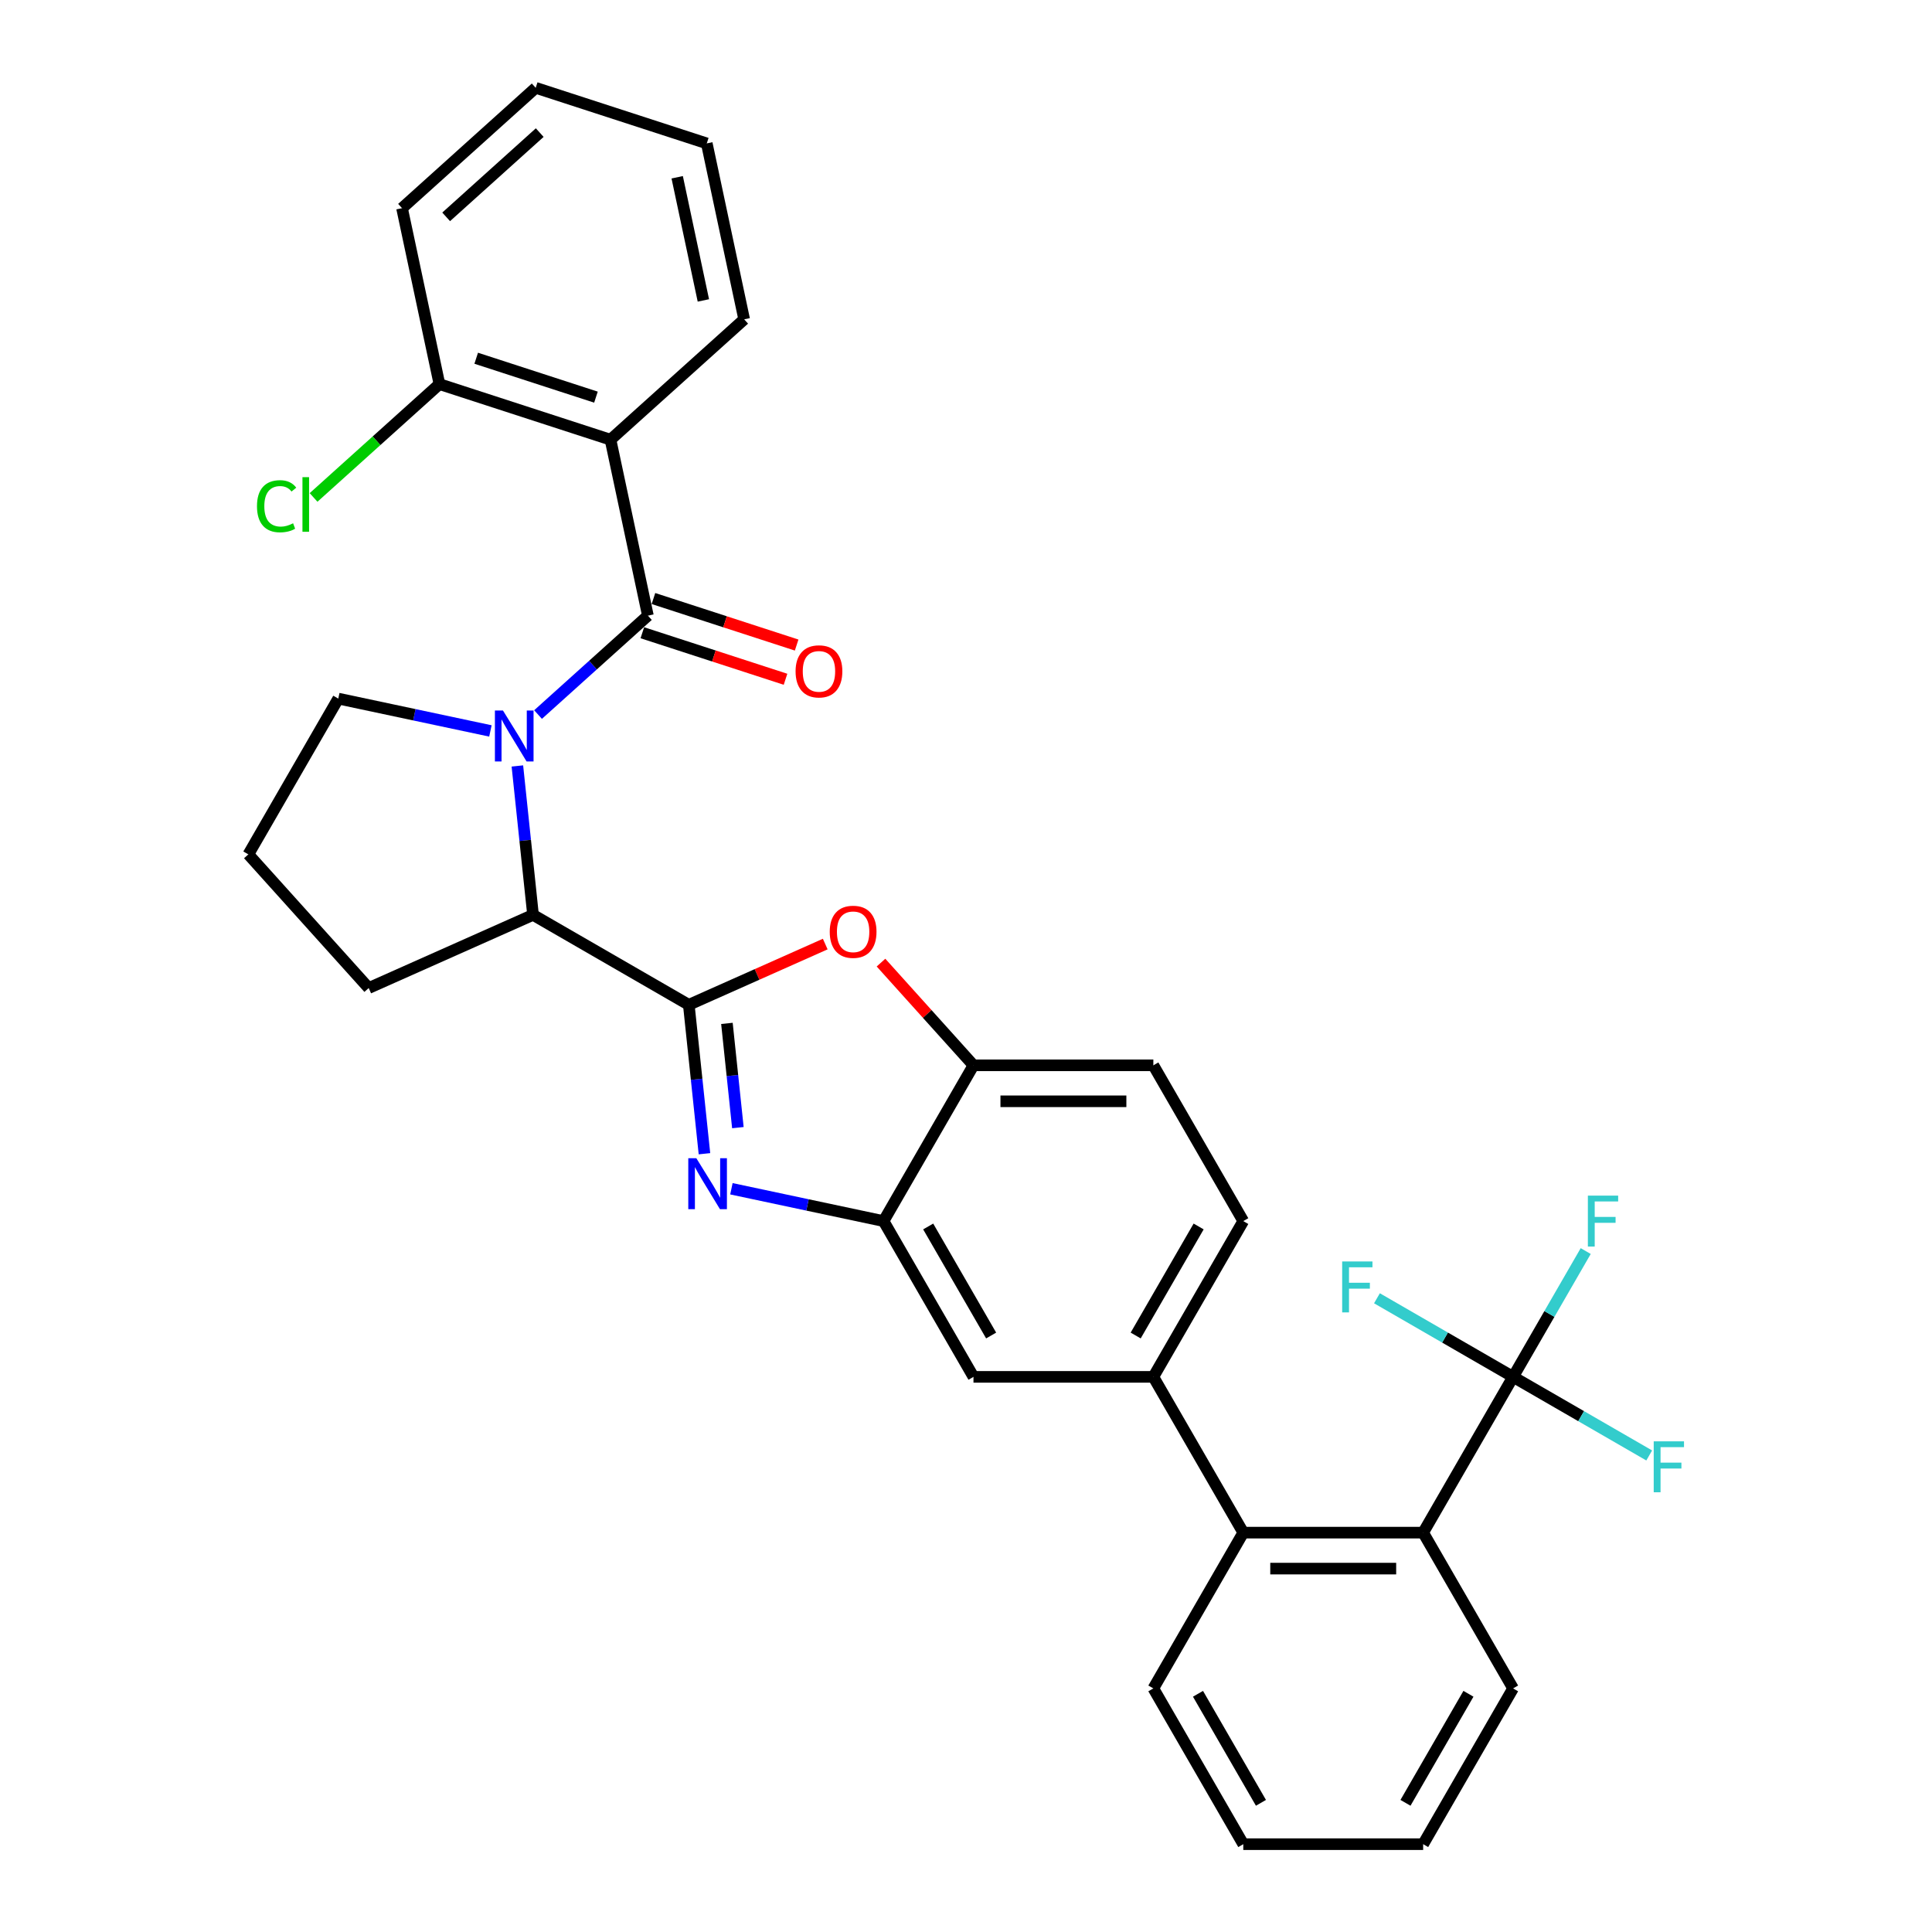 <?xml version='1.0' encoding='iso-8859-1'?>
<svg version='1.1' baseProfile='full'
              xmlns='http://www.w3.org/2000/svg'
                      xmlns:rdkit='http://www.rdkit.org/xml'
                      xmlns:xlink='http://www.w3.org/1999/xlink'
                  xml:space='preserve'
width='1000px' height='1000px' viewBox='0 0 1000 1000'>
<!-- END OF HEADER -->
<rect style='opacity:1.0;fill:#FFFFFF;stroke:none' width='1000' height='1000' x='0' y='0'> </rect>
<path class='bond-0' d='M 208.093,107.751 L 277.28,45.455' style='fill:none;fill-rule:evenodd;stroke:#000000;stroke-width:6px;stroke-linecap:butt;stroke-linejoin:miter;stroke-opacity:1' />
<path class='bond-0' d='M 230.931,112.244 L 279.361,68.636' style='fill:none;fill-rule:evenodd;stroke:#000000;stroke-width:6px;stroke-linecap:butt;stroke-linejoin:miter;stroke-opacity:1' />
<path class='bond-1' d='M 208.093,107.751 L 227.45,198.817' style='fill:none;fill-rule:evenodd;stroke:#000000;stroke-width:6px;stroke-linecap:butt;stroke-linejoin:miter;stroke-opacity:1' />
<path class='bond-2' d='M 267.793,396.459 L 271.844,434.999' style='fill:none;fill-rule:evenodd;stroke:#0000FF;stroke-width:6px;stroke-linecap:butt;stroke-linejoin:miter;stroke-opacity:1' />
<path class='bond-2' d='M 271.844,434.999 L 275.895,473.539' style='fill:none;fill-rule:evenodd;stroke:#000000;stroke-width:6px;stroke-linecap:butt;stroke-linejoin:miter;stroke-opacity:1' />
<path class='bond-3' d='M 278.49,369.85 L 306.92,344.251' style='fill:none;fill-rule:evenodd;stroke:#0000FF;stroke-width:6px;stroke-linecap:butt;stroke-linejoin:miter;stroke-opacity:1' />
<path class='bond-3' d='M 306.92,344.251 L 335.35,318.652' style='fill:none;fill-rule:evenodd;stroke:#000000;stroke-width:6px;stroke-linecap:butt;stroke-linejoin:miter;stroke-opacity:1' />
<path class='bond-4' d='M 253.837,378.329 L 214.467,369.96' style='fill:none;fill-rule:evenodd;stroke:#0000FF;stroke-width:6px;stroke-linecap:butt;stroke-linejoin:miter;stroke-opacity:1' />
<path class='bond-4' d='M 214.467,369.96 L 175.097,361.592' style='fill:none;fill-rule:evenodd;stroke:#000000;stroke-width:6px;stroke-linecap:butt;stroke-linejoin:miter;stroke-opacity:1' />
<path class='bond-5' d='M 332.473,327.507 L 369.53,339.547' style='fill:none;fill-rule:evenodd;stroke:#000000;stroke-width:6px;stroke-linecap:butt;stroke-linejoin:miter;stroke-opacity:1' />
<path class='bond-5' d='M 369.53,339.547 L 406.586,351.588' style='fill:none;fill-rule:evenodd;stroke:#FF0000;stroke-width:6px;stroke-linecap:butt;stroke-linejoin:miter;stroke-opacity:1' />
<path class='bond-5' d='M 338.227,309.798 L 375.284,321.838' style='fill:none;fill-rule:evenodd;stroke:#000000;stroke-width:6px;stroke-linecap:butt;stroke-linejoin:miter;stroke-opacity:1' />
<path class='bond-5' d='M 375.284,321.838 L 412.34,333.879' style='fill:none;fill-rule:evenodd;stroke:#FF0000;stroke-width:6px;stroke-linecap:butt;stroke-linejoin:miter;stroke-opacity:1' />
<path class='bond-6' d='M 335.35,318.652 L 315.994,227.586' style='fill:none;fill-rule:evenodd;stroke:#000000;stroke-width:6px;stroke-linecap:butt;stroke-linejoin:miter;stroke-opacity:1' />
<path class='bond-7' d='M 277.28,45.455 L 365.824,74.224' style='fill:none;fill-rule:evenodd;stroke:#000000;stroke-width:6px;stroke-linecap:butt;stroke-linejoin:miter;stroke-opacity:1' />
<path class='bond-8' d='M 365.824,74.224 L 385.181,165.29' style='fill:none;fill-rule:evenodd;stroke:#000000;stroke-width:6px;stroke-linecap:butt;stroke-linejoin:miter;stroke-opacity:1' />
<path class='bond-8' d='M 350.514,91.755 L 364.064,155.502' style='fill:none;fill-rule:evenodd;stroke:#000000;stroke-width:6px;stroke-linecap:butt;stroke-linejoin:miter;stroke-opacity:1' />
<path class='bond-9' d='M 643.52,632.036 L 596.97,712.664' style='fill:none;fill-rule:evenodd;stroke:#000000;stroke-width:6px;stroke-linecap:butt;stroke-linejoin:miter;stroke-opacity:1' />
<path class='bond-9' d='M 620.412,634.82 L 587.827,691.259' style='fill:none;fill-rule:evenodd;stroke:#000000;stroke-width:6px;stroke-linecap:butt;stroke-linejoin:miter;stroke-opacity:1' />
<path class='bond-10' d='M 643.52,632.036 L 596.97,551.409' style='fill:none;fill-rule:evenodd;stroke:#000000;stroke-width:6px;stroke-linecap:butt;stroke-linejoin:miter;stroke-opacity:1' />
<path class='bond-11' d='M 596.97,712.664 L 503.87,712.664' style='fill:none;fill-rule:evenodd;stroke:#000000;stroke-width:6px;stroke-linecap:butt;stroke-linejoin:miter;stroke-opacity:1' />
<path class='bond-12' d='M 596.97,712.664 L 643.52,793.291' style='fill:none;fill-rule:evenodd;stroke:#000000;stroke-width:6px;stroke-linecap:butt;stroke-linejoin:miter;stroke-opacity:1' />
<path class='bond-13' d='M 503.87,712.664 L 457.32,632.036' style='fill:none;fill-rule:evenodd;stroke:#000000;stroke-width:6px;stroke-linecap:butt;stroke-linejoin:miter;stroke-opacity:1' />
<path class='bond-13' d='M 513.013,691.259 L 480.428,634.82' style='fill:none;fill-rule:evenodd;stroke:#000000;stroke-width:6px;stroke-linecap:butt;stroke-linejoin:miter;stroke-opacity:1' />
<path class='bond-14' d='M 596.97,551.409 L 503.87,551.409' style='fill:none;fill-rule:evenodd;stroke:#000000;stroke-width:6px;stroke-linecap:butt;stroke-linejoin:miter;stroke-opacity:1' />
<path class='bond-14' d='M 583.005,570.029 L 517.835,570.029' style='fill:none;fill-rule:evenodd;stroke:#000000;stroke-width:6px;stroke-linecap:butt;stroke-linejoin:miter;stroke-opacity:1' />
<path class='bond-15' d='M 456.004,498.249 L 479.937,524.829' style='fill:none;fill-rule:evenodd;stroke:#FF0000;stroke-width:6px;stroke-linecap:butt;stroke-linejoin:miter;stroke-opacity:1' />
<path class='bond-15' d='M 479.937,524.829 L 503.87,551.409' style='fill:none;fill-rule:evenodd;stroke:#000000;stroke-width:6px;stroke-linecap:butt;stroke-linejoin:miter;stroke-opacity:1' />
<path class='bond-16' d='M 427.143,488.647 L 391.833,504.368' style='fill:none;fill-rule:evenodd;stroke:#FF0000;stroke-width:6px;stroke-linecap:butt;stroke-linejoin:miter;stroke-opacity:1' />
<path class='bond-16' d='M 391.833,504.368 L 356.522,520.089' style='fill:none;fill-rule:evenodd;stroke:#000000;stroke-width:6px;stroke-linecap:butt;stroke-linejoin:miter;stroke-opacity:1' />
<path class='bond-17' d='M 503.87,551.409 L 457.32,632.036' style='fill:none;fill-rule:evenodd;stroke:#000000;stroke-width:6px;stroke-linecap:butt;stroke-linejoin:miter;stroke-opacity:1' />
<path class='bond-18' d='M 457.32,632.036 L 417.95,623.668' style='fill:none;fill-rule:evenodd;stroke:#000000;stroke-width:6px;stroke-linecap:butt;stroke-linejoin:miter;stroke-opacity:1' />
<path class='bond-18' d='M 417.95,623.668 L 378.58,615.3' style='fill:none;fill-rule:evenodd;stroke:#0000FF;stroke-width:6px;stroke-linecap:butt;stroke-linejoin:miter;stroke-opacity:1' />
<path class='bond-19' d='M 364.624,597.169 L 360.573,558.629' style='fill:none;fill-rule:evenodd;stroke:#0000FF;stroke-width:6px;stroke-linecap:butt;stroke-linejoin:miter;stroke-opacity:1' />
<path class='bond-19' d='M 360.573,558.629 L 356.522,520.089' style='fill:none;fill-rule:evenodd;stroke:#000000;stroke-width:6px;stroke-linecap:butt;stroke-linejoin:miter;stroke-opacity:1' />
<path class='bond-19' d='M 381.926,583.661 L 379.091,556.683' style='fill:none;fill-rule:evenodd;stroke:#0000FF;stroke-width:6px;stroke-linecap:butt;stroke-linejoin:miter;stroke-opacity:1' />
<path class='bond-19' d='M 379.091,556.683 L 376.255,529.705' style='fill:none;fill-rule:evenodd;stroke:#000000;stroke-width:6px;stroke-linecap:butt;stroke-linejoin:miter;stroke-opacity:1' />
<path class='bond-20' d='M 356.522,520.089 L 275.895,473.539' style='fill:none;fill-rule:evenodd;stroke:#000000;stroke-width:6px;stroke-linecap:butt;stroke-linejoin:miter;stroke-opacity:1' />
<path class='bond-21' d='M 783.171,873.918 L 736.621,954.545' style='fill:none;fill-rule:evenodd;stroke:#000000;stroke-width:6px;stroke-linecap:butt;stroke-linejoin:miter;stroke-opacity:1' />
<path class='bond-21' d='M 760.063,876.702 L 727.478,933.141' style='fill:none;fill-rule:evenodd;stroke:#000000;stroke-width:6px;stroke-linecap:butt;stroke-linejoin:miter;stroke-opacity:1' />
<path class='bond-22' d='M 783.171,873.918 L 736.621,793.291' style='fill:none;fill-rule:evenodd;stroke:#000000;stroke-width:6px;stroke-linecap:butt;stroke-linejoin:miter;stroke-opacity:1' />
<path class='bond-23' d='M 736.621,954.545 L 643.52,954.545' style='fill:none;fill-rule:evenodd;stroke:#000000;stroke-width:6px;stroke-linecap:butt;stroke-linejoin:miter;stroke-opacity:1' />
<path class='bond-24' d='M 190.843,511.406 L 275.895,473.539' style='fill:none;fill-rule:evenodd;stroke:#000000;stroke-width:6px;stroke-linecap:butt;stroke-linejoin:miter;stroke-opacity:1' />
<path class='bond-25' d='M 190.843,511.406 L 128.547,442.219' style='fill:none;fill-rule:evenodd;stroke:#000000;stroke-width:6px;stroke-linecap:butt;stroke-linejoin:miter;stroke-opacity:1' />
<path class='bond-26' d='M 128.547,442.219 L 175.097,361.592' style='fill:none;fill-rule:evenodd;stroke:#000000;stroke-width:6px;stroke-linecap:butt;stroke-linejoin:miter;stroke-opacity:1' />
<path class='bond-27' d='M 643.52,954.545 L 596.97,873.918' style='fill:none;fill-rule:evenodd;stroke:#000000;stroke-width:6px;stroke-linecap:butt;stroke-linejoin:miter;stroke-opacity:1' />
<path class='bond-27' d='M 652.663,933.141 L 620.078,876.702' style='fill:none;fill-rule:evenodd;stroke:#000000;stroke-width:6px;stroke-linecap:butt;stroke-linejoin:miter;stroke-opacity:1' />
<path class='bond-28' d='M 596.97,873.918 L 643.52,793.291' style='fill:none;fill-rule:evenodd;stroke:#000000;stroke-width:6px;stroke-linecap:butt;stroke-linejoin:miter;stroke-opacity:1' />
<path class='bond-29' d='M 643.52,793.291 L 736.621,793.291' style='fill:none;fill-rule:evenodd;stroke:#000000;stroke-width:6px;stroke-linecap:butt;stroke-linejoin:miter;stroke-opacity:1' />
<path class='bond-29' d='M 657.486,811.911 L 722.656,811.911' style='fill:none;fill-rule:evenodd;stroke:#000000;stroke-width:6px;stroke-linecap:butt;stroke-linejoin:miter;stroke-opacity:1' />
<path class='bond-30' d='M 736.621,793.291 L 783.171,712.664' style='fill:none;fill-rule:evenodd;stroke:#000000;stroke-width:6px;stroke-linecap:butt;stroke-linejoin:miter;stroke-opacity:1' />
<path class='bond-31' d='M 783.171,712.664 L 801.969,680.105' style='fill:none;fill-rule:evenodd;stroke:#000000;stroke-width:6px;stroke-linecap:butt;stroke-linejoin:miter;stroke-opacity:1' />
<path class='bond-31' d='M 801.969,680.105 L 820.766,647.547' style='fill:none;fill-rule:evenodd;stroke:#33CCCC;stroke-width:6px;stroke-linecap:butt;stroke-linejoin:miter;stroke-opacity:1' />
<path class='bond-32' d='M 783.171,712.664 L 818.401,733.004' style='fill:none;fill-rule:evenodd;stroke:#000000;stroke-width:6px;stroke-linecap:butt;stroke-linejoin:miter;stroke-opacity:1' />
<path class='bond-32' d='M 818.401,733.004 L 853.632,753.344' style='fill:none;fill-rule:evenodd;stroke:#33CCCC;stroke-width:6px;stroke-linecap:butt;stroke-linejoin:miter;stroke-opacity:1' />
<path class='bond-33' d='M 783.171,712.664 L 747.941,692.323' style='fill:none;fill-rule:evenodd;stroke:#000000;stroke-width:6px;stroke-linecap:butt;stroke-linejoin:miter;stroke-opacity:1' />
<path class='bond-33' d='M 747.941,692.323 L 712.71,671.983' style='fill:none;fill-rule:evenodd;stroke:#33CCCC;stroke-width:6px;stroke-linecap:butt;stroke-linejoin:miter;stroke-opacity:1' />
<path class='bond-34' d='M 385.181,165.29 L 315.994,227.586' style='fill:none;fill-rule:evenodd;stroke:#000000;stroke-width:6px;stroke-linecap:butt;stroke-linejoin:miter;stroke-opacity:1' />
<path class='bond-35' d='M 315.994,227.586 L 227.45,198.817' style='fill:none;fill-rule:evenodd;stroke:#000000;stroke-width:6px;stroke-linecap:butt;stroke-linejoin:miter;stroke-opacity:1' />
<path class='bond-35' d='M 308.466,205.562 L 246.485,185.423' style='fill:none;fill-rule:evenodd;stroke:#000000;stroke-width:6px;stroke-linecap:butt;stroke-linejoin:miter;stroke-opacity:1' />
<path class='bond-36' d='M 227.45,198.817 L 194.877,228.146' style='fill:none;fill-rule:evenodd;stroke:#000000;stroke-width:6px;stroke-linecap:butt;stroke-linejoin:miter;stroke-opacity:1' />
<path class='bond-36' d='M 194.877,228.146 L 162.303,257.475' style='fill:none;fill-rule:evenodd;stroke:#00CC00;stroke-width:6px;stroke-linecap:butt;stroke-linejoin:miter;stroke-opacity:1' />
<path  class='atom-1' d='M 260.335 367.766
L 268.975 381.731
Q 269.831 383.109, 271.209 385.604
Q 272.587 388.099, 272.662 388.248
L 272.662 367.766
L 276.162 367.766
L 276.162 394.132
L 272.55 394.132
L 263.277 378.863
Q 262.197 377.076, 261.043 375.027
Q 259.925 372.979, 259.59 372.346
L 259.59 394.132
L 256.164 394.132
L 256.164 367.766
L 260.335 367.766
' fill='#0000FF'/>
<path  class='atom-3' d='M 411.791 347.496
Q 411.791 341.166, 414.919 337.628
Q 418.047 334.09, 423.894 334.09
Q 429.741 334.09, 432.869 337.628
Q 435.997 341.166, 435.997 347.496
Q 435.997 353.902, 432.832 357.551
Q 429.666 361.164, 423.894 361.164
Q 418.085 361.164, 414.919 357.551
Q 411.791 353.939, 411.791 347.496
M 423.894 358.184
Q 427.916 358.184, 430.076 355.503
Q 432.273 352.785, 432.273 347.496
Q 432.273 342.32, 430.076 339.713
Q 427.916 337.069, 423.894 337.069
Q 419.872 337.069, 417.675 339.676
Q 415.515 342.283, 415.515 347.496
Q 415.515 352.822, 417.675 355.503
Q 419.872 358.184, 423.894 358.184
' fill='#FF0000'/>
<path  class='atom-10' d='M 429.471 482.296
Q 429.471 475.966, 432.599 472.428
Q 435.727 468.89, 441.574 468.89
Q 447.42 468.89, 450.548 472.428
Q 453.677 475.966, 453.677 482.296
Q 453.677 488.702, 450.511 492.351
Q 447.346 495.963, 441.574 495.963
Q 435.764 495.963, 432.599 492.351
Q 429.471 488.739, 429.471 482.296
M 441.574 492.984
Q 445.596 492.984, 447.755 490.303
Q 449.953 487.584, 449.953 482.296
Q 449.953 477.12, 447.755 474.513
Q 445.596 471.869, 441.574 471.869
Q 437.552 471.869, 435.354 474.476
Q 433.195 477.083, 433.195 482.296
Q 433.195 487.622, 435.354 490.303
Q 437.552 492.984, 441.574 492.984
' fill='#FF0000'/>
<path  class='atom-13' d='M 360.426 599.497
L 369.065 613.462
Q 369.922 614.84, 371.3 617.335
Q 372.678 619.83, 372.752 619.979
L 372.752 599.497
L 376.253 599.497
L 376.253 625.863
L 372.64 625.863
L 363.368 610.594
Q 362.288 608.807, 361.133 606.758
Q 360.016 604.71, 359.681 604.077
L 359.681 625.863
L 356.255 625.863
L 356.255 599.497
L 360.426 599.497
' fill='#0000FF'/>
<path  class='atom-26' d='M 821.882 618.853
L 837.56 618.853
L 837.56 621.87
L 825.42 621.87
L 825.42 629.876
L 836.22 629.876
L 836.22 632.93
L 825.42 632.93
L 825.42 645.219
L 821.882 645.219
L 821.882 618.853
' fill='#33CCCC'/>
<path  class='atom-27' d='M 855.959 746.031
L 871.637 746.031
L 871.637 749.047
L 859.497 749.047
L 859.497 757.054
L 870.297 757.054
L 870.297 760.108
L 859.497 760.108
L 859.497 772.397
L 855.959 772.397
L 855.959 746.031
' fill='#33CCCC'/>
<path  class='atom-28' d='M 694.705 652.93
L 710.383 652.93
L 710.383 655.947
L 698.243 655.947
L 698.243 663.953
L 709.042 663.953
L 709.042 667.007
L 698.243 667.007
L 698.243 679.296
L 694.705 679.296
L 694.705 652.93
' fill='#33CCCC'/>
<path  class='atom-32' d='M 133.014 262.025
Q 133.014 255.471, 136.068 252.045
Q 139.159 248.582, 145.005 248.582
Q 150.442 248.582, 153.347 252.418
L 150.889 254.429
Q 148.767 251.635, 145.005 251.635
Q 141.021 251.635, 138.898 254.317
Q 136.812 256.961, 136.812 262.025
Q 136.812 267.239, 138.972 269.92
Q 141.17 272.602, 145.415 272.602
Q 148.32 272.602, 151.709 270.851
L 152.751 273.644
Q 151.373 274.538, 149.288 275.06
Q 147.202 275.581, 144.894 275.581
Q 139.159 275.581, 136.068 272.08
Q 133.014 268.58, 133.014 262.025
' fill='#00CC00'/>
<path  class='atom-32' d='M 156.55 246.98
L 159.976 246.98
L 159.976 275.246
L 156.55 275.246
L 156.55 246.98
' fill='#00CC00'/>
</svg>
